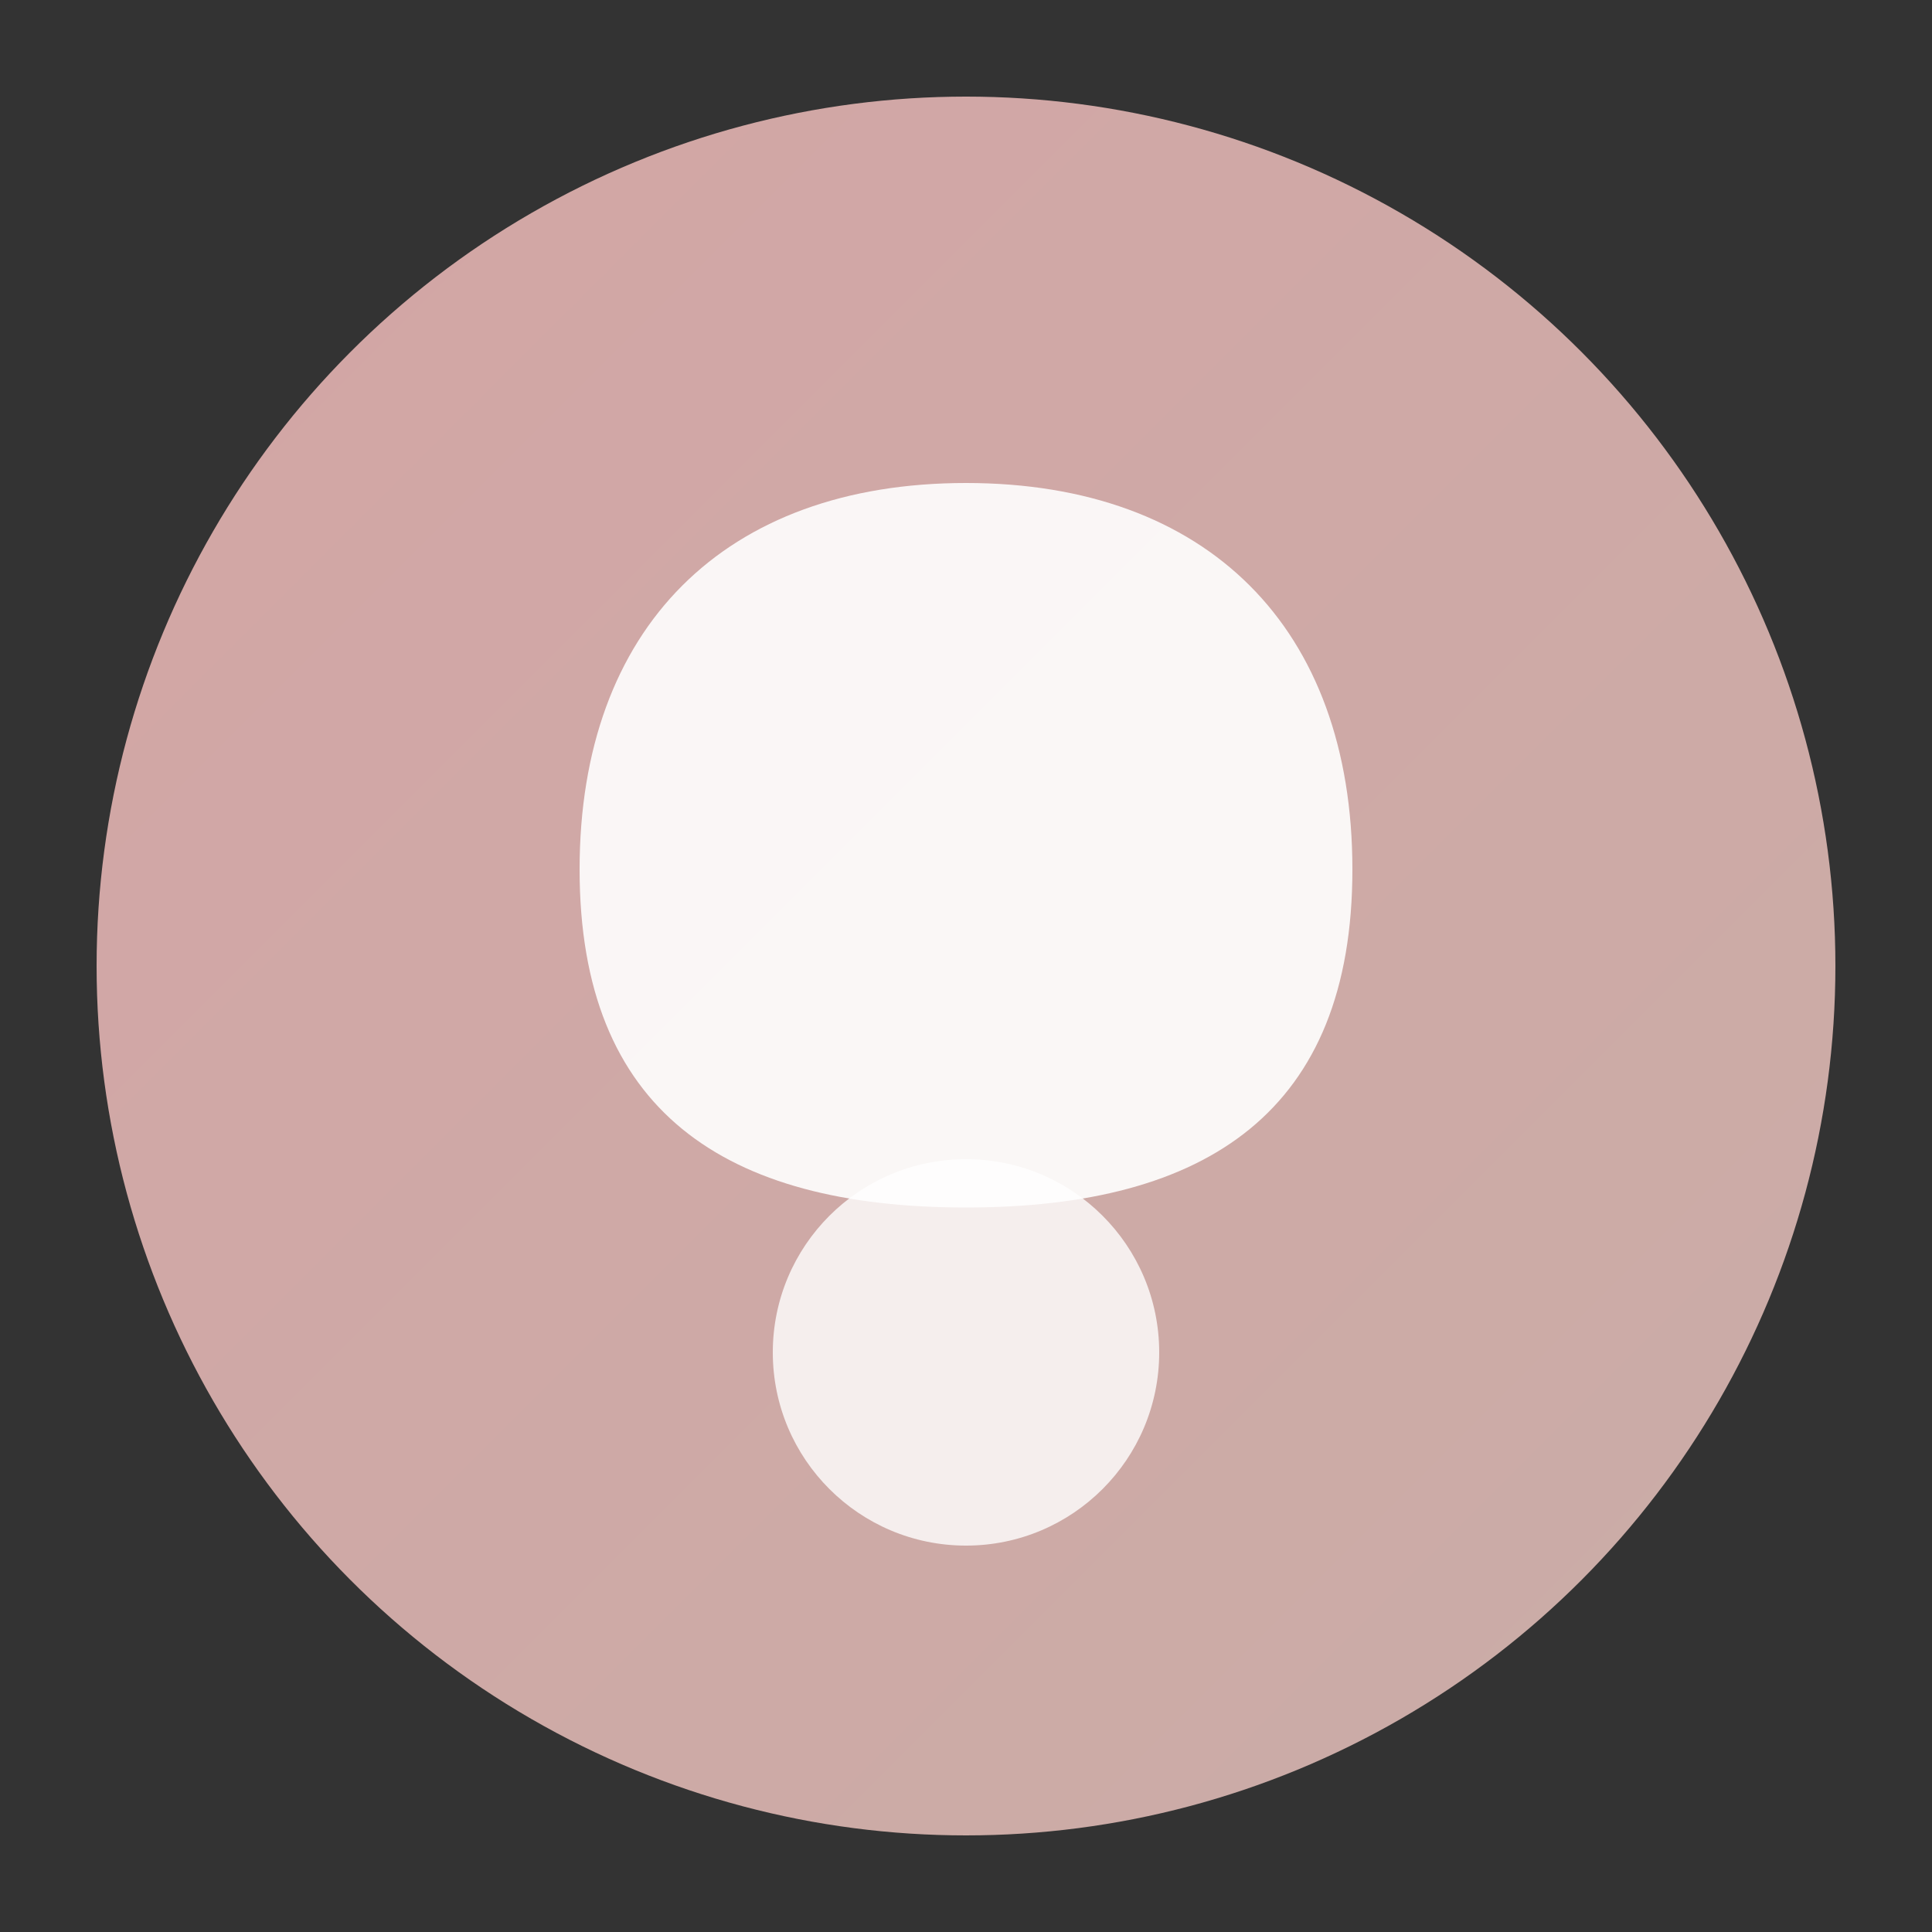 <svg width="40" height="40" viewBox="0 0 40 40" fill="none" xmlns="http://www.w3.org/2000/svg">
  <rect x="0" y="0" width="40" height="40" fill="#333333" stroke="none"/>
  <circle cx="20" cy="20" r="18" fill="url(#gradient1)" />
  <path
    d="M20 10 C15 10, 12 13, 12 18 C12 23, 15 25, 20 25 C25 25, 28 23, 28 18 C28 13, 25 10, 20 10Z"
    fill="white"
    opacity="0.9"
  />
  <circle cx="20" cy="28" r="4" fill="white" opacity="0.8" />
  <defs>
    <linearGradient id="gradient1" x1="0" y1="0" x2="40" y2="40" gradientUnits="userSpaceOnUse">
      <stop offset="0%" stop-color="#D4A5A5" />
      <stop offset="100%" stop-color="#C9ADA7" />
    </linearGradient>
  </defs>
</svg>

